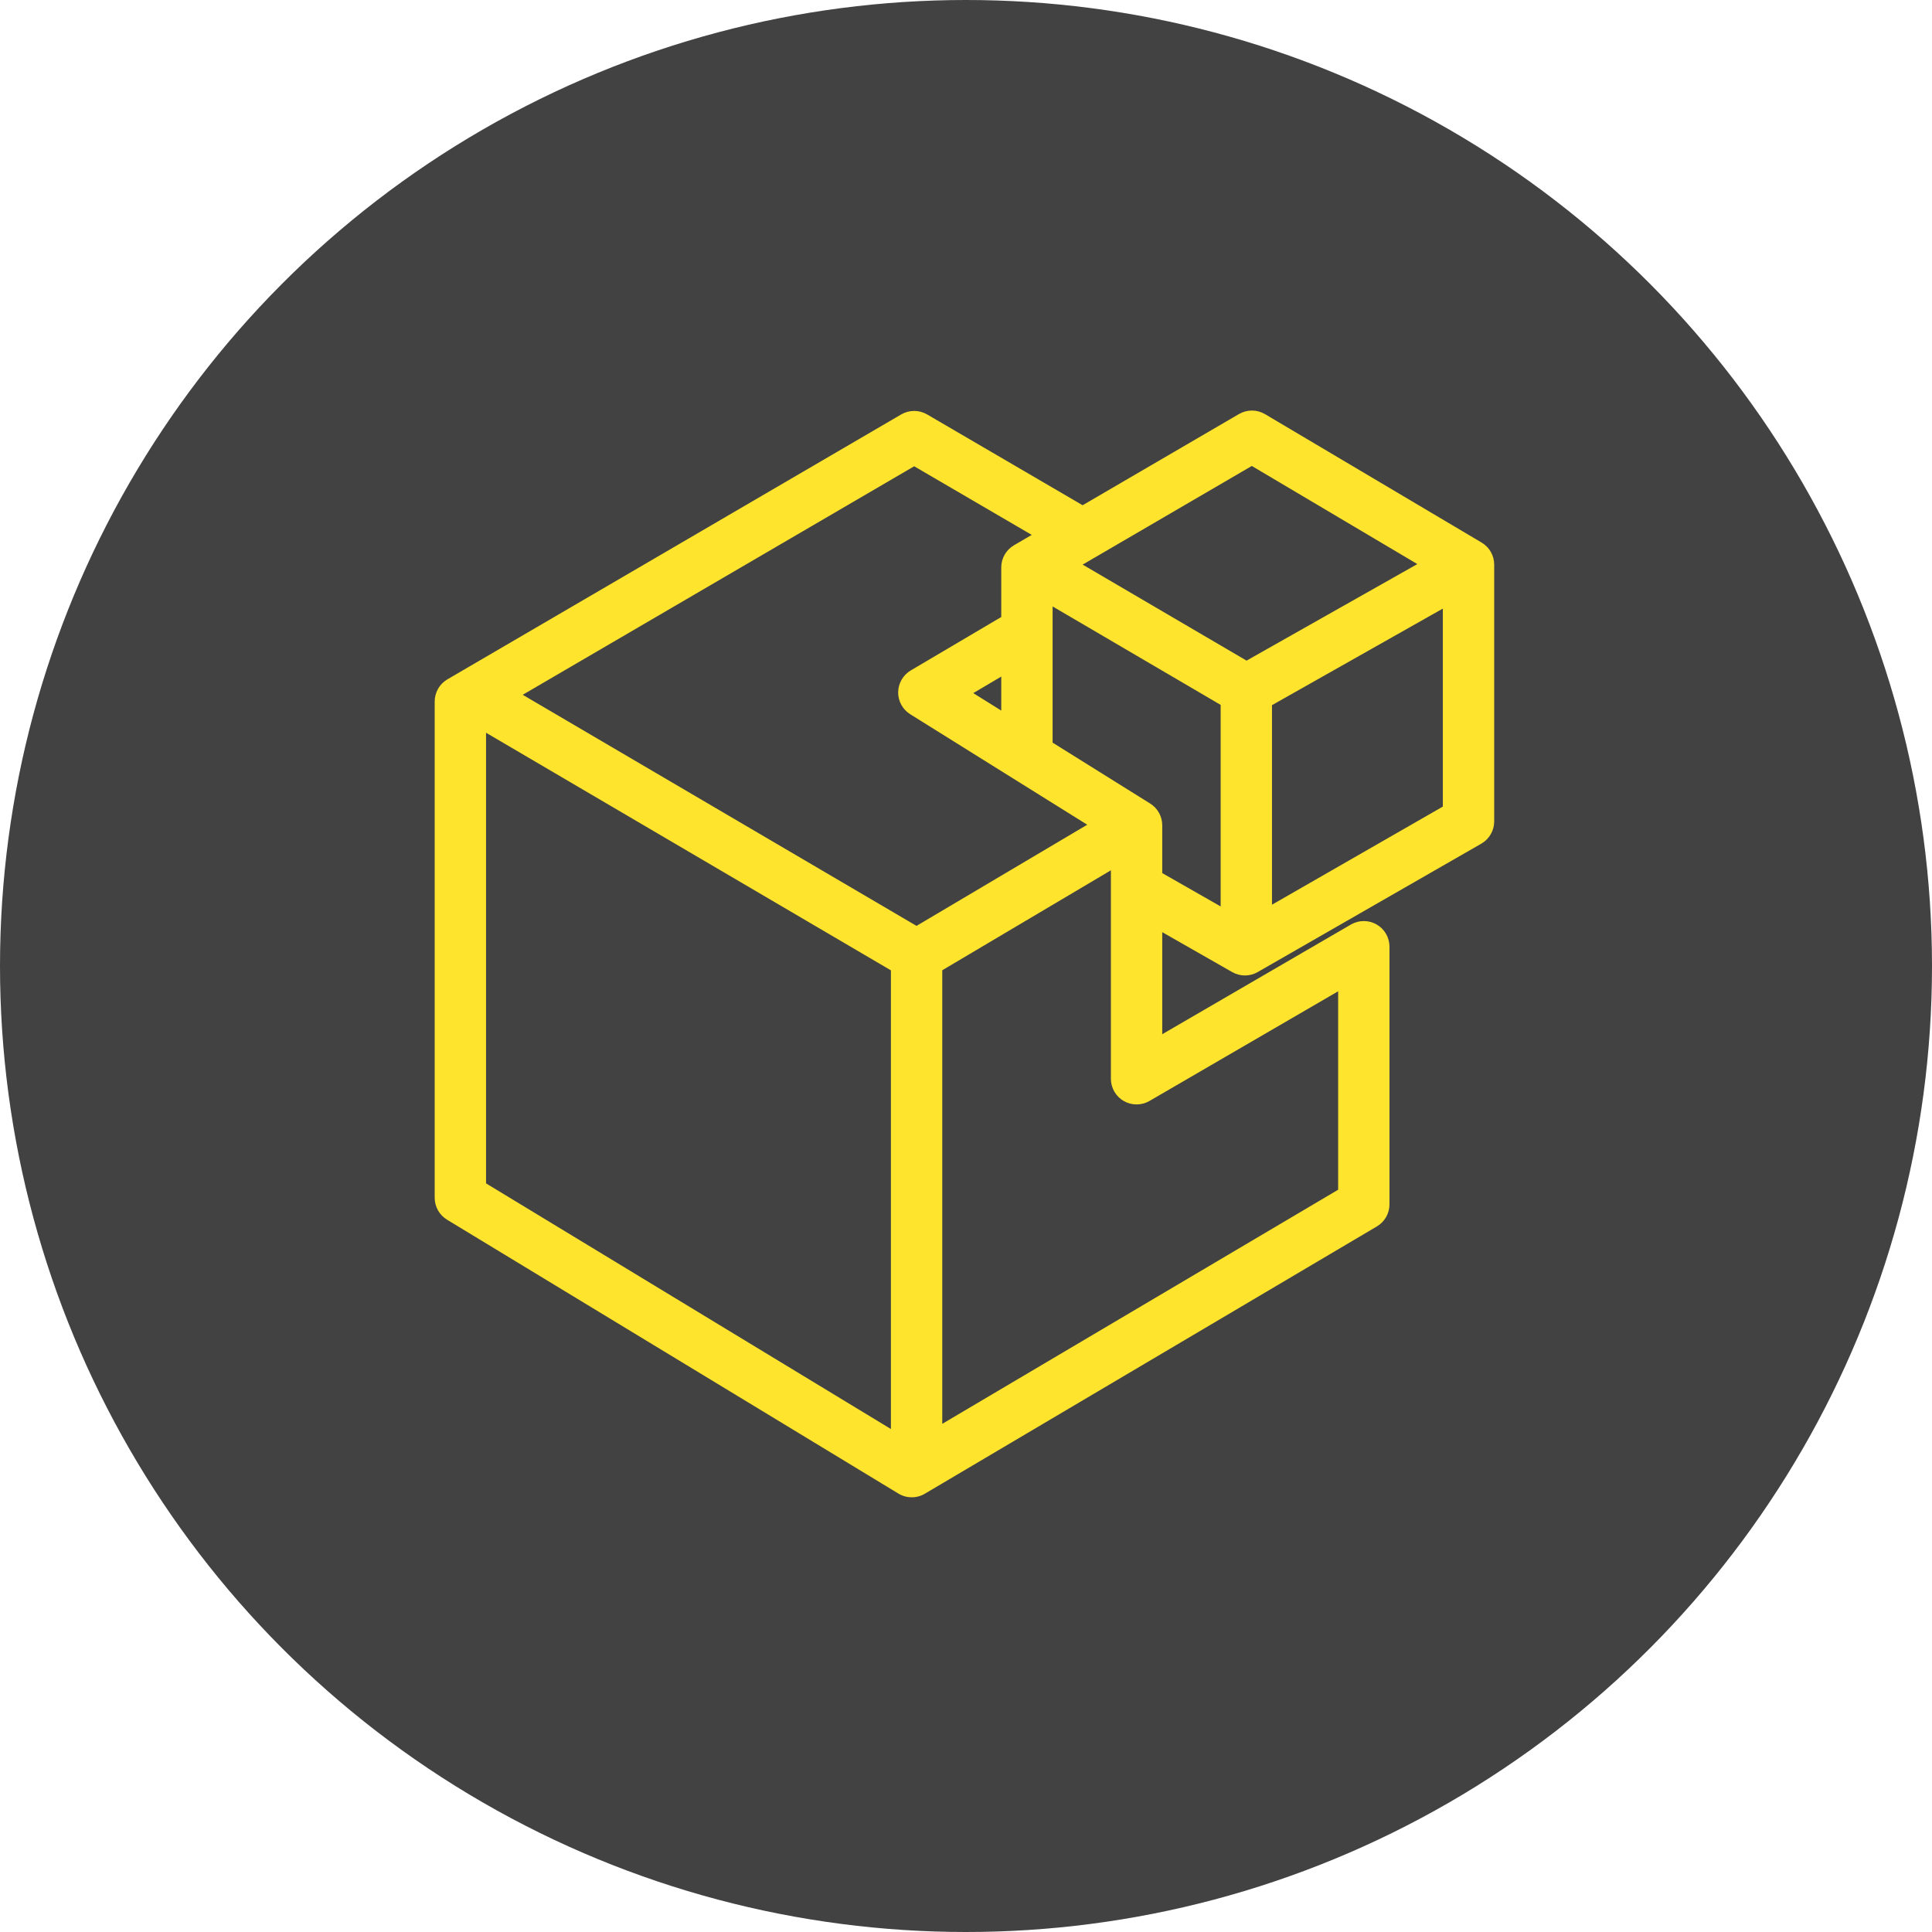 <svg width="80" height="80" viewBox="0 0 80 80" fill="none" xmlns="http://www.w3.org/2000/svg">
<circle cx="40" cy="40" r="40" fill="#424242"/>
<g clip-path="url(#clip0)">
<path d="M61.351 22.467L52.382 17.149C52.219 17.052 52.033 17.001 51.843 17C51.653 17 51.467 17.05 51.303 17.145L44.829 20.921L38.39 17.161C38.227 17.066 38.042 17.016 37.854 17.016C37.665 17.016 37.48 17.066 37.317 17.161L18.527 28.13C18.366 28.224 18.233 28.358 18.141 28.518C18.049 28.679 18 28.861 18 29.047V49.598C18 49.968 18.194 50.312 18.511 50.505L37.202 61.846C37.366 61.946 37.555 61.999 37.748 62C37.94 62.001 38.129 61.95 38.295 61.852L57.014 50.783C57.173 50.689 57.304 50.555 57.396 50.395C57.487 50.235 57.535 50.054 57.535 49.87V39.2C57.535 39.014 57.486 38.831 57.392 38.669C57.299 38.507 57.164 38.373 57.002 38.28C56.84 38.187 56.657 38.138 56.47 38.139C56.283 38.139 56.099 38.189 55.938 38.283L48.126 42.825V38.599L51.023 40.252C51.183 40.343 51.365 40.392 51.55 40.392C51.733 40.392 51.916 40.345 52.08 40.25L61.338 34.934C61.5 34.84 61.635 34.706 61.728 34.545C61.822 34.383 61.871 34.2 61.871 34.013V23.379C61.871 23.195 61.823 23.014 61.732 22.854C61.641 22.694 61.509 22.561 61.351 22.467ZM51.835 19.294L58.689 23.357L51.617 27.355L44.83 23.379L51.835 19.294ZM40.3 28.7L41.46 28.015V29.424L40.3 28.7ZM37.854 19.307L42.722 22.149L41.987 22.578C41.827 22.672 41.694 22.805 41.601 22.966C41.509 23.127 41.46 23.309 41.46 23.495V25.549L37.713 27.761C37.556 27.854 37.426 27.985 37.334 28.143C37.243 28.301 37.194 28.479 37.191 28.662C37.189 28.844 37.234 29.024 37.321 29.184C37.409 29.344 37.536 29.478 37.691 29.575L45.02 34.15L37.951 38.339L21.644 28.77L37.854 19.307ZM20.126 30.341L36.891 40.18V59.173L20.126 49.001V30.341ZM55.41 41.047V49.264L39.017 58.958V40.176L46 36.037V44.671C46 45.051 46.204 45.401 46.533 45.591C46.695 45.684 46.879 45.733 47.066 45.732C47.253 45.732 47.436 45.682 47.598 45.588L55.41 41.047ZM47.626 33.273L43.586 30.751V25.111L50.545 29.188V37.534L48.126 36.153V34.173C48.126 33.807 47.937 33.467 47.626 33.273ZM52.67 37.462V29.199L59.745 25.2V33.399L52.67 37.462Z" fill="#FFE42E"/>
</g>
<defs>
<clipPath id="clip0">
<rect width="44" height="45" fill="white" transform="translate(18 17)"/>
</clipPath>
</defs>
</svg>
